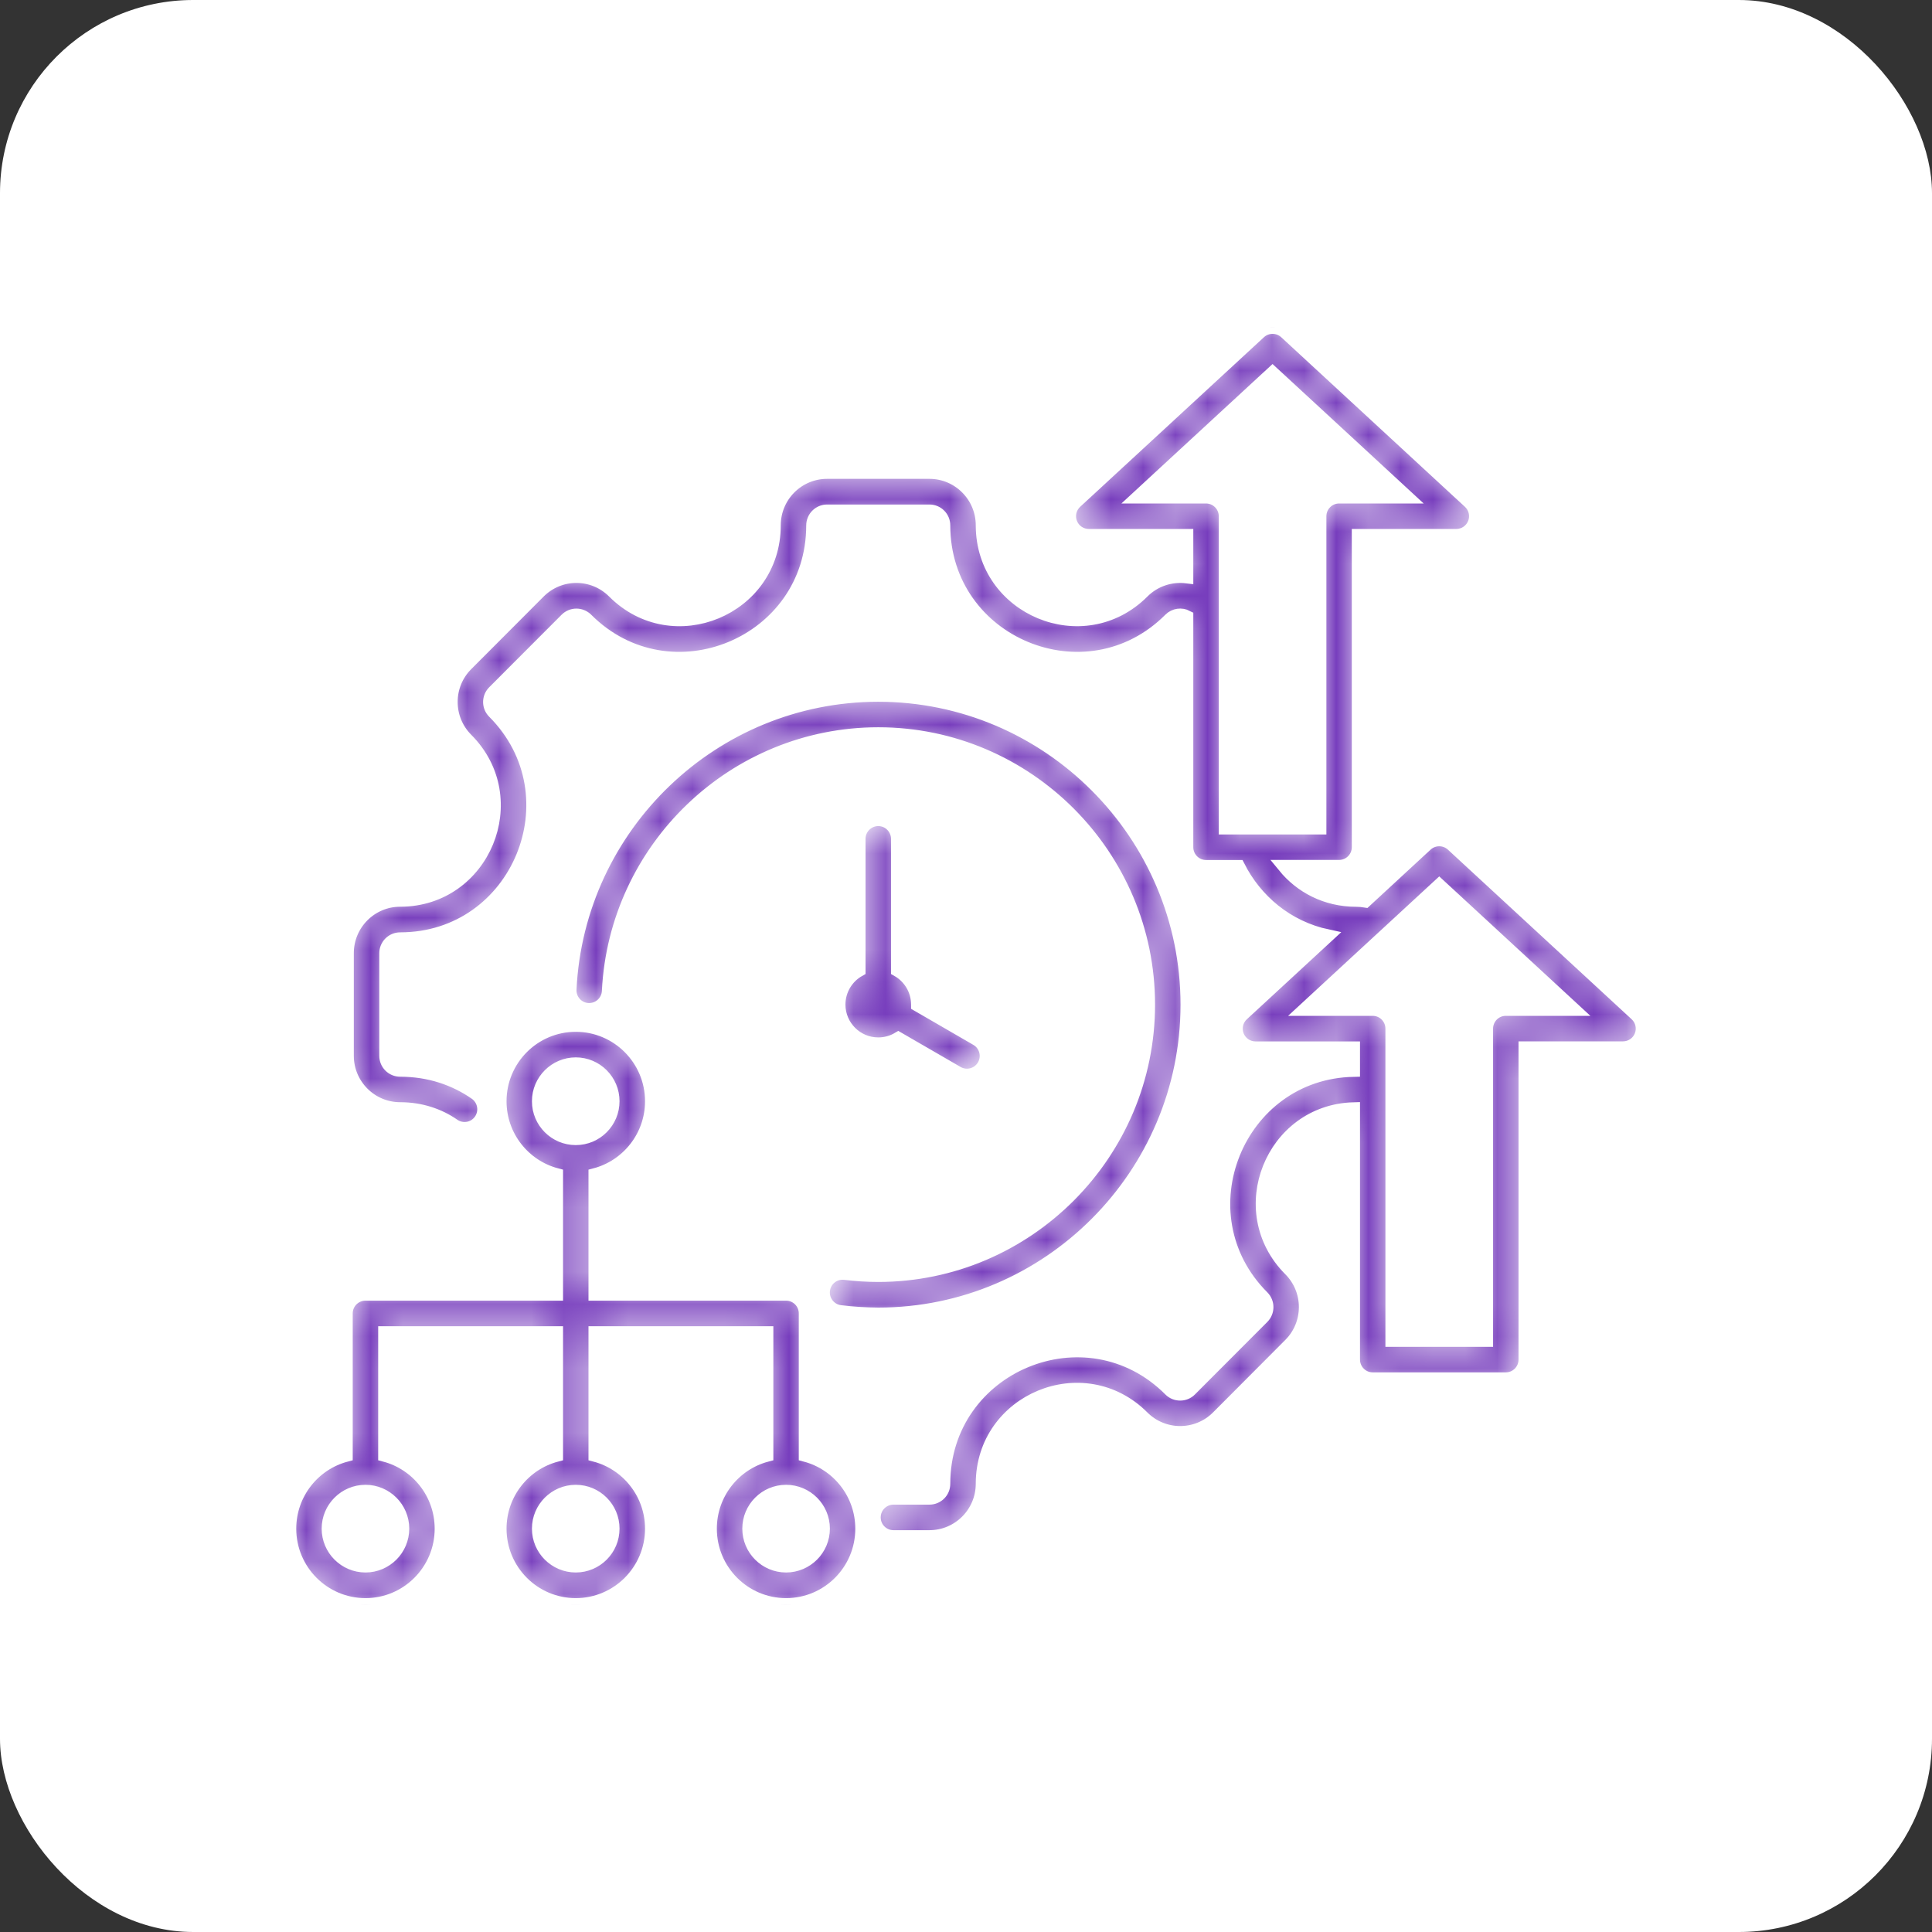<svg width="60" height="60" viewBox="0 0 60 60" fill="none" xmlns="http://www.w3.org/2000/svg">
<rect x="0" y="0" width="60" height="60" fill="#333333" stroke="none"/>
<rect width="60" height="60" rx="6" fill="white"/>
<g clip-path="url(#clip0_13837_27002)">
<mask id="path-2-inside-1_13837_27002" fill="white">
<path fill-rule="evenodd" clip-rule="evenodd" d="M26.093 40.732C25.769 40.691 25.536 40.393 25.576 40.066C25.617 39.739 25.914 39.507 26.24 39.548C26.58 39.59 26.926 39.612 27.276 39.612C31.899 39.612 35.671 35.833 35.671 31.199C35.671 26.564 31.899 22.786 27.276 22.786C22.792 22.786 19.11 26.341 18.892 30.783C18.877 31.111 18.596 31.365 18.268 31.35C17.94 31.335 17.687 31.053 17.704 30.725C17.951 25.651 22.155 21.594 27.276 21.594C32.555 21.594 36.862 25.909 36.862 31.201C36.862 36.491 32.555 40.808 27.276 40.808C26.876 40.804 26.482 40.781 26.093 40.732ZM43.225 33.709V41.627H46.169V31.944C46.169 31.616 46.434 31.348 46.764 31.348H48.879L44.697 27.489L42.969 29.084C42.964 29.089 42.959 29.093 42.953 29.098L40.515 31.348H42.631C42.96 31.348 43.225 31.616 43.225 31.944C43.225 31.946 43.225 33.706 43.225 33.709ZM38.859 25.716H40.992V16.032C40.992 15.704 41.259 15.436 41.587 15.436H43.702L39.52 11.577L35.338 15.436H37.453C37.783 15.436 38.05 15.704 38.05 16.032V25.716H38.837C38.846 25.716 38.852 25.716 38.859 25.716ZM36.859 19.15C36.69 19.062 36.475 19.089 36.333 19.231C33.746 21.824 29.312 19.985 29.312 16.317C29.312 16.068 29.113 15.868 28.864 15.868H25.686C25.439 15.868 25.238 16.07 25.238 16.317C25.238 19.985 20.805 21.824 18.218 19.231C18.042 19.057 17.758 19.057 17.584 19.231L15.335 21.484C15.159 21.66 15.159 21.944 15.335 22.119C17.922 24.712 16.087 29.155 12.427 29.155C12.178 29.155 11.979 29.357 11.979 29.604V32.789C11.979 33.037 12.178 33.238 12.427 33.238C13.331 33.238 14.123 33.511 14.767 33.959C15.036 34.148 15.103 34.518 14.916 34.789C14.728 35.06 14.358 35.126 14.088 34.938C13.632 34.622 13.069 34.43 12.427 34.43C11.523 34.43 10.788 33.695 10.788 32.788V29.602C10.788 28.695 11.523 27.959 12.427 27.959C15.027 27.959 16.332 24.803 14.493 22.96C13.853 22.319 13.853 21.279 14.493 20.639L16.742 18.385C17.381 17.743 18.419 17.743 19.059 18.385C20.897 20.227 24.047 18.922 24.047 16.314C24.047 15.406 24.782 14.671 25.686 14.671H28.864C29.768 14.671 30.503 15.406 30.503 16.314C30.503 18.92 33.653 20.227 35.492 18.385C35.865 18.012 36.372 17.856 36.859 17.917V16.627H33.814C33.567 16.627 33.347 16.476 33.258 16.247C33.17 16.019 33.229 15.758 33.41 15.592L39.118 10.325C39.344 10.116 39.696 10.116 39.924 10.325L45.63 15.592C45.811 15.758 45.872 16.019 45.782 16.247C45.693 16.476 45.473 16.627 45.228 16.627H42.181V26.31C42.181 26.639 41.916 26.906 41.587 26.906H39.877C40.392 27.536 41.171 27.961 42.124 27.961C42.218 27.961 42.311 27.97 42.403 27.985L44.293 26.239C44.522 26.029 44.873 26.029 45.101 26.239L50.807 31.506C50.988 31.672 51.049 31.932 50.959 32.161C50.87 32.39 50.65 32.54 50.405 32.54H47.359V42.224C47.359 42.554 47.092 42.82 46.764 42.82H42.631C42.303 42.82 42.036 42.552 42.036 42.224V34.432C39.495 34.503 38.241 37.609 40.057 39.431C40.698 40.071 40.698 41.114 40.057 41.755L37.812 44.007C37.171 44.647 36.132 44.647 35.492 44.007C33.653 42.164 30.503 43.472 30.503 46.078C30.503 46.987 29.768 47.721 28.864 47.721H27.746C27.418 47.721 27.151 47.453 27.151 47.124C27.151 46.796 27.418 46.528 27.746 46.528H28.864C29.113 46.528 29.312 46.329 29.312 46.08C29.312 42.413 33.746 40.572 36.333 43.165C36.509 43.341 36.794 43.341 36.968 43.165L39.216 40.913C39.392 40.737 39.392 40.452 39.216 40.276C36.649 37.704 38.437 33.311 42.036 33.242V32.542H38.989C38.744 32.542 38.525 32.391 38.435 32.163C38.346 31.934 38.406 31.673 38.587 31.507L41.235 29.064C39.968 28.794 38.998 27.961 38.464 26.908H37.453C37.126 26.908 36.859 26.64 36.859 26.312V19.15ZM17.881 46.312C17.241 46.312 16.72 46.833 16.72 47.473C16.72 48.115 17.241 48.635 17.881 48.635C18.522 48.635 19.04 48.114 19.04 47.473C19.04 46.833 18.522 46.312 17.881 46.312ZM11.35 46.312C10.71 46.312 10.19 46.833 10.19 47.473C10.19 48.115 10.71 48.635 11.35 48.635C11.989 48.635 12.51 48.114 12.51 47.473C12.51 46.833 11.989 46.312 11.35 46.312ZM24.412 46.312C23.772 46.312 23.253 46.833 23.253 47.473C23.253 48.115 23.772 48.635 24.412 48.635C25.052 48.635 25.573 48.114 25.573 47.473C25.573 46.833 25.052 46.312 24.412 46.312ZM17.881 33.038C17.241 33.038 16.72 33.56 16.72 34.2C16.72 34.842 17.241 35.362 17.881 35.362C18.522 35.362 19.04 34.84 19.04 34.2C19.04 33.56 18.522 33.038 17.881 33.038ZM11.945 45.196C12.954 45.46 13.699 46.381 13.699 47.475C13.699 48.776 12.646 49.831 11.35 49.831C10.053 49.831 9 48.774 9 47.475C9 46.381 9.745 45.46 10.754 45.196V40.789C10.754 40.461 11.021 40.193 11.35 40.193H17.286V36.479C16.276 36.215 15.531 35.294 15.531 34.2C15.531 32.899 16.584 31.844 17.881 31.844C19.177 31.844 20.232 32.899 20.232 34.2C20.232 35.294 19.485 36.215 18.476 36.479V40.193H24.412C24.742 40.193 25.007 40.461 25.007 40.789V45.196C26.017 45.46 26.762 46.381 26.762 47.475C26.762 48.776 25.71 49.831 24.412 49.831C23.116 49.831 22.062 48.776 22.062 47.475C22.062 46.381 22.808 45.46 23.817 45.196V41.387H18.476V45.196C19.485 45.46 20.232 46.381 20.232 47.475C20.232 48.776 19.177 49.831 17.881 49.831C16.584 49.831 15.531 48.776 15.531 47.475C15.531 46.381 16.276 45.46 17.286 45.196V41.387H11.945V45.196ZM27.898 32.247C27.715 32.356 27.503 32.418 27.276 32.418C26.604 32.418 26.056 31.872 26.056 31.198C26.056 30.74 26.308 30.341 26.68 30.132V26.051C26.68 25.723 26.947 25.455 27.276 25.455C27.604 25.455 27.871 25.723 27.871 26.051V30.132C28.243 30.342 28.494 30.74 28.494 31.198C28.494 31.203 28.494 31.209 28.494 31.214L30.328 32.276C30.613 32.441 30.71 32.806 30.546 33.091C30.382 33.375 30.019 33.474 29.733 33.309L27.898 32.247Z"/>
</mask>
<path fill-rule="evenodd" clip-rule="evenodd" d="M26.093 40.732C25.769 40.691 25.536 40.393 25.576 40.066C25.617 39.739 25.914 39.507 26.24 39.548C26.58 39.59 26.926 39.612 27.276 39.612C31.899 39.612 35.671 35.833 35.671 31.199C35.671 26.564 31.899 22.786 27.276 22.786C22.792 22.786 19.11 26.341 18.892 30.783C18.877 31.111 18.596 31.365 18.268 31.35C17.94 31.335 17.687 31.053 17.704 30.725C17.951 25.651 22.155 21.594 27.276 21.594C32.555 21.594 36.862 25.909 36.862 31.201C36.862 36.491 32.555 40.808 27.276 40.808C26.876 40.804 26.482 40.781 26.093 40.732ZM43.225 33.709V41.627H46.169V31.944C46.169 31.616 46.434 31.348 46.764 31.348H48.879L44.697 27.489L42.969 29.084C42.964 29.089 42.959 29.093 42.953 29.098L40.515 31.348H42.631C42.96 31.348 43.225 31.616 43.225 31.944C43.225 31.946 43.225 33.706 43.225 33.709ZM38.859 25.716H40.992V16.032C40.992 15.704 41.259 15.436 41.587 15.436H43.702L39.52 11.577L35.338 15.436H37.453C37.783 15.436 38.05 15.704 38.05 16.032V25.716H38.837C38.846 25.716 38.852 25.716 38.859 25.716ZM36.859 19.15C36.69 19.062 36.475 19.089 36.333 19.231C33.746 21.824 29.312 19.985 29.312 16.317C29.312 16.068 29.113 15.868 28.864 15.868H25.686C25.439 15.868 25.238 16.07 25.238 16.317C25.238 19.985 20.805 21.824 18.218 19.231C18.042 19.057 17.758 19.057 17.584 19.231L15.335 21.484C15.159 21.66 15.159 21.944 15.335 22.119C17.922 24.712 16.087 29.155 12.427 29.155C12.178 29.155 11.979 29.357 11.979 29.604V32.789C11.979 33.037 12.178 33.238 12.427 33.238C13.331 33.238 14.123 33.511 14.767 33.959C15.036 34.148 15.103 34.518 14.916 34.789C14.728 35.06 14.358 35.126 14.088 34.938C13.632 34.622 13.069 34.43 12.427 34.43C11.523 34.43 10.788 33.695 10.788 32.788V29.602C10.788 28.695 11.523 27.959 12.427 27.959C15.027 27.959 16.332 24.803 14.493 22.96C13.853 22.319 13.853 21.279 14.493 20.639L16.742 18.385C17.381 17.743 18.419 17.743 19.059 18.385C20.897 20.227 24.047 18.922 24.047 16.314C24.047 15.406 24.782 14.671 25.686 14.671H28.864C29.768 14.671 30.503 15.406 30.503 16.314C30.503 18.92 33.653 20.227 35.492 18.385C35.865 18.012 36.372 17.856 36.859 17.917V16.627H33.814C33.567 16.627 33.347 16.476 33.258 16.247C33.17 16.019 33.229 15.758 33.41 15.592L39.118 10.325C39.344 10.116 39.696 10.116 39.924 10.325L45.63 15.592C45.811 15.758 45.872 16.019 45.782 16.247C45.693 16.476 45.473 16.627 45.228 16.627H42.181V26.31C42.181 26.639 41.916 26.906 41.587 26.906H39.877C40.392 27.536 41.171 27.961 42.124 27.961C42.218 27.961 42.311 27.97 42.403 27.985L44.293 26.239C44.522 26.029 44.873 26.029 45.101 26.239L50.807 31.506C50.988 31.672 51.049 31.932 50.959 32.161C50.87 32.39 50.65 32.54 50.405 32.54H47.359V42.224C47.359 42.554 47.092 42.82 46.764 42.82H42.631C42.303 42.82 42.036 42.552 42.036 42.224V34.432C39.495 34.503 38.241 37.609 40.057 39.431C40.698 40.071 40.698 41.114 40.057 41.755L37.812 44.007C37.171 44.647 36.132 44.647 35.492 44.007C33.653 42.164 30.503 43.472 30.503 46.078C30.503 46.987 29.768 47.721 28.864 47.721H27.746C27.418 47.721 27.151 47.453 27.151 47.124C27.151 46.796 27.418 46.528 27.746 46.528H28.864C29.113 46.528 29.312 46.329 29.312 46.08C29.312 42.413 33.746 40.572 36.333 43.165C36.509 43.341 36.794 43.341 36.968 43.165L39.216 40.913C39.392 40.737 39.392 40.452 39.216 40.276C36.649 37.704 38.437 33.311 42.036 33.242V32.542H38.989C38.744 32.542 38.525 32.391 38.435 32.163C38.346 31.934 38.406 31.673 38.587 31.507L41.235 29.064C39.968 28.794 38.998 27.961 38.464 26.908H37.453C37.126 26.908 36.859 26.64 36.859 26.312V19.15ZM17.881 46.312C17.241 46.312 16.72 46.833 16.72 47.473C16.72 48.115 17.241 48.635 17.881 48.635C18.522 48.635 19.04 48.114 19.04 47.473C19.04 46.833 18.522 46.312 17.881 46.312ZM11.35 46.312C10.71 46.312 10.19 46.833 10.19 47.473C10.19 48.115 10.71 48.635 11.35 48.635C11.989 48.635 12.51 48.114 12.51 47.473C12.51 46.833 11.989 46.312 11.35 46.312ZM24.412 46.312C23.772 46.312 23.253 46.833 23.253 47.473C23.253 48.115 23.772 48.635 24.412 48.635C25.052 48.635 25.573 48.114 25.573 47.473C25.573 46.833 25.052 46.312 24.412 46.312ZM17.881 33.038C17.241 33.038 16.72 33.56 16.72 34.2C16.72 34.842 17.241 35.362 17.881 35.362C18.522 35.362 19.04 34.84 19.04 34.2C19.04 33.56 18.522 33.038 17.881 33.038ZM11.945 45.196C12.954 45.46 13.699 46.381 13.699 47.475C13.699 48.776 12.646 49.831 11.35 49.831C10.053 49.831 9 48.774 9 47.475C9 46.381 9.745 45.46 10.754 45.196V40.789C10.754 40.461 11.021 40.193 11.35 40.193H17.286V36.479C16.276 36.215 15.531 35.294 15.531 34.2C15.531 32.899 16.584 31.844 17.881 31.844C19.177 31.844 20.232 32.899 20.232 34.2C20.232 35.294 19.485 36.215 18.476 36.479V40.193H24.412C24.742 40.193 25.007 40.461 25.007 40.789V45.196C26.017 45.46 26.762 46.381 26.762 47.475C26.762 48.776 25.71 49.831 24.412 49.831C23.116 49.831 22.062 48.776 22.062 47.475C22.062 46.381 22.808 45.46 23.817 45.196V41.387H18.476V45.196C19.485 45.46 20.232 46.381 20.232 47.475C20.232 48.776 19.177 49.831 17.881 49.831C16.584 49.831 15.531 48.776 15.531 47.475C15.531 46.381 16.276 45.46 17.286 45.196V41.387H11.945V45.196ZM27.898 32.247C27.715 32.356 27.503 32.418 27.276 32.418C26.604 32.418 26.056 31.872 26.056 31.198C26.056 30.74 26.308 30.341 26.68 30.132V26.051C26.68 25.723 26.947 25.455 27.276 25.455C27.604 25.455 27.871 25.723 27.871 26.051V30.132C28.243 30.342 28.494 30.74 28.494 31.198C28.494 31.203 28.494 31.209 28.494 31.214L30.328 32.276C30.613 32.441 30.71 32.806 30.546 33.091C30.382 33.375 30.019 33.474 29.733 33.309L27.898 32.247Z" fill="#773DBD" stroke="white" stroke-width="0.4" mask="url(#path-2-inside-1_13837_27002)"/>
</g>
<defs>
<clipPath id="clip0_13837_27002">
<rect width="42" height="39.661" fill="white" transform="translate(9 10.169)"/>
</clipPath>
</defs>
</svg>
